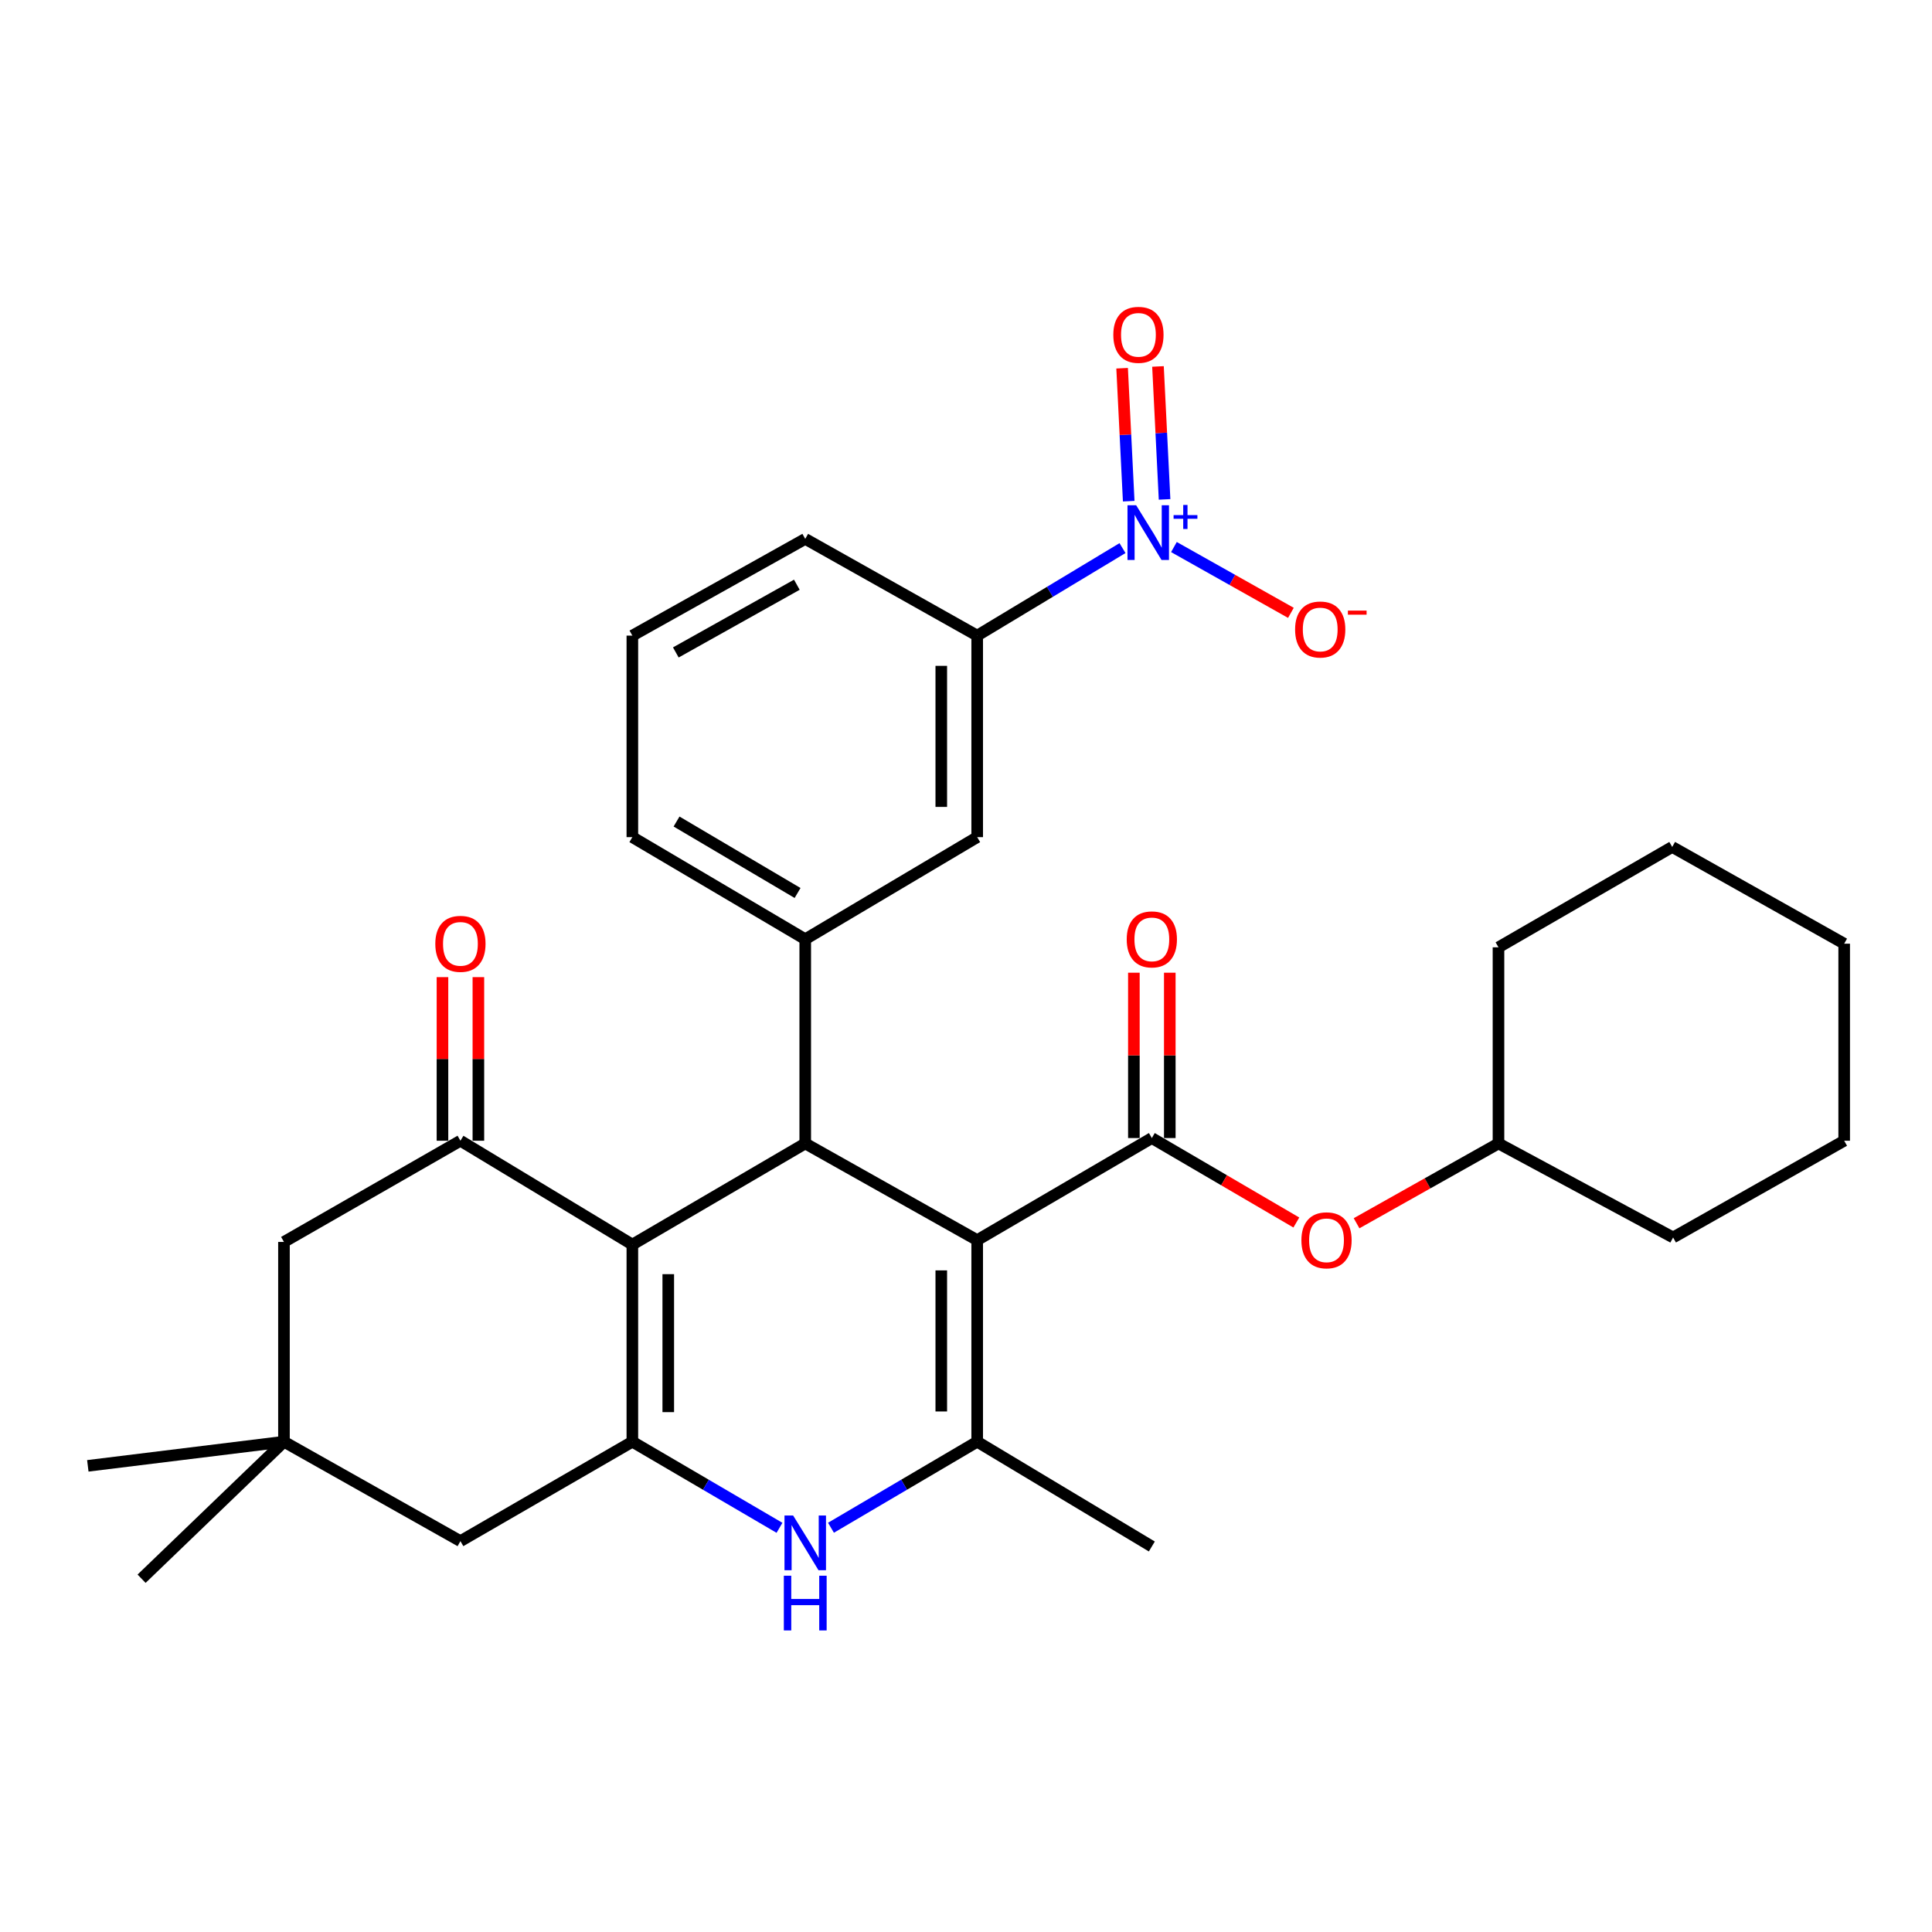 <?xml version='1.0' encoding='iso-8859-1'?>
<svg version='1.1' baseProfile='full'
              xmlns='http://www.w3.org/2000/svg'
                      xmlns:rdkit='http://www.rdkit.org/xml'
                      xmlns:xlink='http://www.w3.org/1999/xlink'
                  xml:space='preserve'
width='1000px' height='1000px' viewBox='0 0 1000 1000'>
<!-- END OF HEADER -->
<rect style='opacity:1.0;fill:#FFFFFF;stroke:none' width='1000' height='1000' x='0' y='0'> </rect>
<path class='bond-1' d='M 505.793,641.899 L 416.792,591.848' style='fill:none;fill-rule:evenodd;stroke:#000000;stroke-width:6px;stroke-linecap:butt;stroke-linejoin:miter;stroke-opacity:1' />
<path class='bond-3' d='M 505.793,641.899 L 505.793,746.224' style='fill:none;fill-rule:evenodd;stroke:#000000;stroke-width:6px;stroke-linecap:butt;stroke-linejoin:miter;stroke-opacity:1' />
<path class='bond-3' d='M 487.206,657.548 L 487.206,730.575' style='fill:none;fill-rule:evenodd;stroke:#000000;stroke-width:6px;stroke-linecap:butt;stroke-linejoin:miter;stroke-opacity:1' />
<path class='bond-4' d='M 505.793,641.899 L 596.188,589.05' style='fill:none;fill-rule:evenodd;stroke:#000000;stroke-width:6px;stroke-linecap:butt;stroke-linejoin:miter;stroke-opacity:1' />
<path class='bond-0' d='M 327.306,644.202 L 416.792,591.848' style='fill:none;fill-rule:evenodd;stroke:#000000;stroke-width:6px;stroke-linecap:butt;stroke-linejoin:miter;stroke-opacity:1' />
<path class='bond-7' d='M 327.306,644.202 L 238.315,590.444' style='fill:none;fill-rule:evenodd;stroke:#000000;stroke-width:6px;stroke-linecap:butt;stroke-linejoin:miter;stroke-opacity:1' />
<path class='bond-31' d='M 327.306,644.202 L 327.306,746.224' style='fill:none;fill-rule:evenodd;stroke:#000000;stroke-width:6px;stroke-linecap:butt;stroke-linejoin:miter;stroke-opacity:1' />
<path class='bond-31' d='M 345.893,659.505 L 345.893,730.921' style='fill:none;fill-rule:evenodd;stroke:#000000;stroke-width:6px;stroke-linecap:butt;stroke-linejoin:miter;stroke-opacity:1' />
<path class='bond-8' d='M 416.792,591.848 L 416.792,486.14' style='fill:none;fill-rule:evenodd;stroke:#000000;stroke-width:6px;stroke-linecap:butt;stroke-linejoin:miter;stroke-opacity:1' />
<path class='bond-2' d='M 327.306,746.224 L 365.383,768.509' style='fill:none;fill-rule:evenodd;stroke:#000000;stroke-width:6px;stroke-linecap:butt;stroke-linejoin:miter;stroke-opacity:1' />
<path class='bond-2' d='M 365.383,768.509 L 403.46,790.795' style='fill:none;fill-rule:evenodd;stroke:#0000FF;stroke-width:6px;stroke-linecap:butt;stroke-linejoin:miter;stroke-opacity:1' />
<path class='bond-12' d='M 327.306,746.224 L 238.315,797.689' style='fill:none;fill-rule:evenodd;stroke:#000000;stroke-width:6px;stroke-linecap:butt;stroke-linejoin:miter;stroke-opacity:1' />
<path class='bond-5' d='M 505.793,746.224 L 467.953,768.491' style='fill:none;fill-rule:evenodd;stroke:#000000;stroke-width:6px;stroke-linecap:butt;stroke-linejoin:miter;stroke-opacity:1' />
<path class='bond-5' d='M 467.953,768.491 L 430.114,790.759' style='fill:none;fill-rule:evenodd;stroke:#0000FF;stroke-width:6px;stroke-linecap:butt;stroke-linejoin:miter;stroke-opacity:1' />
<path class='bond-19' d='M 505.793,746.224 L 596.188,800.457' style='fill:none;fill-rule:evenodd;stroke:#000000;stroke-width:6px;stroke-linecap:butt;stroke-linejoin:miter;stroke-opacity:1' />
<path class='bond-11' d='M 596.188,589.05 L 633.586,610.91' style='fill:none;fill-rule:evenodd;stroke:#000000;stroke-width:6px;stroke-linecap:butt;stroke-linejoin:miter;stroke-opacity:1' />
<path class='bond-11' d='M 633.586,610.91 L 670.985,632.77' style='fill:none;fill-rule:evenodd;stroke:#FF0000;stroke-width:6px;stroke-linecap:butt;stroke-linejoin:miter;stroke-opacity:1' />
<path class='bond-17' d='M 605.481,589.05 L 605.481,546.261' style='fill:none;fill-rule:evenodd;stroke:#000000;stroke-width:6px;stroke-linecap:butt;stroke-linejoin:miter;stroke-opacity:1' />
<path class='bond-17' d='M 605.481,546.261 L 605.481,503.473' style='fill:none;fill-rule:evenodd;stroke:#FF0000;stroke-width:6px;stroke-linecap:butt;stroke-linejoin:miter;stroke-opacity:1' />
<path class='bond-17' d='M 586.894,589.05 L 586.894,546.261' style='fill:none;fill-rule:evenodd;stroke:#000000;stroke-width:6px;stroke-linecap:butt;stroke-linejoin:miter;stroke-opacity:1' />
<path class='bond-17' d='M 586.894,546.261 L 586.894,503.473' style='fill:none;fill-rule:evenodd;stroke:#FF0000;stroke-width:6px;stroke-linecap:butt;stroke-linejoin:miter;stroke-opacity:1' />
<path class='bond-6' d='M 581.005,283.698 L 543.399,306.347' style='fill:none;fill-rule:evenodd;stroke:#0000FF;stroke-width:6px;stroke-linecap:butt;stroke-linejoin:miter;stroke-opacity:1' />
<path class='bond-6' d='M 543.399,306.347 L 505.793,328.997' style='fill:none;fill-rule:evenodd;stroke:#000000;stroke-width:6px;stroke-linecap:butt;stroke-linejoin:miter;stroke-opacity:1' />
<path class='bond-15' d='M 607.622,283.151 L 637.895,300.18' style='fill:none;fill-rule:evenodd;stroke:#0000FF;stroke-width:6px;stroke-linecap:butt;stroke-linejoin:miter;stroke-opacity:1' />
<path class='bond-15' d='M 637.895,300.18 L 668.168,317.21' style='fill:none;fill-rule:evenodd;stroke:#FF0000;stroke-width:6px;stroke-linecap:butt;stroke-linejoin:miter;stroke-opacity:1' />
<path class='bond-16' d='M 602.782,258.488 L 601.075,224.081' style='fill:none;fill-rule:evenodd;stroke:#0000FF;stroke-width:6px;stroke-linecap:butt;stroke-linejoin:miter;stroke-opacity:1' />
<path class='bond-16' d='M 601.075,224.081 L 599.369,189.673' style='fill:none;fill-rule:evenodd;stroke:#FF0000;stroke-width:6px;stroke-linecap:butt;stroke-linejoin:miter;stroke-opacity:1' />
<path class='bond-16' d='M 584.218,259.409 L 582.511,225.001' style='fill:none;fill-rule:evenodd;stroke:#0000FF;stroke-width:6px;stroke-linecap:butt;stroke-linejoin:miter;stroke-opacity:1' />
<path class='bond-16' d='M 582.511,225.001 L 580.805,190.593' style='fill:none;fill-rule:evenodd;stroke:#FF0000;stroke-width:6px;stroke-linecap:butt;stroke-linejoin:miter;stroke-opacity:1' />
<path class='bond-14' d='M 238.315,590.444 L 146.981,642.828' style='fill:none;fill-rule:evenodd;stroke:#000000;stroke-width:6px;stroke-linecap:butt;stroke-linejoin:miter;stroke-opacity:1' />
<path class='bond-18' d='M 247.609,590.444 L 247.609,548.103' style='fill:none;fill-rule:evenodd;stroke:#000000;stroke-width:6px;stroke-linecap:butt;stroke-linejoin:miter;stroke-opacity:1' />
<path class='bond-18' d='M 247.609,548.103 L 247.609,505.763' style='fill:none;fill-rule:evenodd;stroke:#FF0000;stroke-width:6px;stroke-linecap:butt;stroke-linejoin:miter;stroke-opacity:1' />
<path class='bond-18' d='M 229.022,590.444 L 229.022,548.103' style='fill:none;fill-rule:evenodd;stroke:#000000;stroke-width:6px;stroke-linecap:butt;stroke-linejoin:miter;stroke-opacity:1' />
<path class='bond-18' d='M 229.022,548.103 L 229.022,505.763' style='fill:none;fill-rule:evenodd;stroke:#FF0000;stroke-width:6px;stroke-linecap:butt;stroke-linejoin:miter;stroke-opacity:1' />
<path class='bond-10' d='M 416.792,486.14 L 505.793,433.301' style='fill:none;fill-rule:evenodd;stroke:#000000;stroke-width:6px;stroke-linecap:butt;stroke-linejoin:miter;stroke-opacity:1' />
<path class='bond-20' d='M 416.792,486.14 L 327.306,433.301' style='fill:none;fill-rule:evenodd;stroke:#000000;stroke-width:6px;stroke-linecap:butt;stroke-linejoin:miter;stroke-opacity:1' />
<path class='bond-20' d='M 412.82,462.209 L 350.179,425.222' style='fill:none;fill-rule:evenodd;stroke:#000000;stroke-width:6px;stroke-linecap:butt;stroke-linejoin:miter;stroke-opacity:1' />
<path class='bond-9' d='M 505.793,328.997 L 505.793,433.301' style='fill:none;fill-rule:evenodd;stroke:#000000;stroke-width:6px;stroke-linecap:butt;stroke-linejoin:miter;stroke-opacity:1' />
<path class='bond-9' d='M 487.206,344.643 L 487.206,417.656' style='fill:none;fill-rule:evenodd;stroke:#000000;stroke-width:6px;stroke-linecap:butt;stroke-linejoin:miter;stroke-opacity:1' />
<path class='bond-33' d='M 505.793,328.997 L 416.792,278.926' style='fill:none;fill-rule:evenodd;stroke:#000000;stroke-width:6px;stroke-linecap:butt;stroke-linejoin:miter;stroke-opacity:1' />
<path class='bond-21' d='M 702.156,633.154 L 738.885,612.501' style='fill:none;fill-rule:evenodd;stroke:#FF0000;stroke-width:6px;stroke-linecap:butt;stroke-linejoin:miter;stroke-opacity:1' />
<path class='bond-21' d='M 738.885,612.501 L 775.614,591.848' style='fill:none;fill-rule:evenodd;stroke:#000000;stroke-width:6px;stroke-linecap:butt;stroke-linejoin:miter;stroke-opacity:1' />
<path class='bond-13' d='M 238.315,797.689 L 146.981,746.224' style='fill:none;fill-rule:evenodd;stroke:#000000;stroke-width:6px;stroke-linecap:butt;stroke-linejoin:miter;stroke-opacity:1' />
<path class='bond-24' d='M 146.981,746.224 L 45.455,758.718' style='fill:none;fill-rule:evenodd;stroke:#000000;stroke-width:6px;stroke-linecap:butt;stroke-linejoin:miter;stroke-opacity:1' />
<path class='bond-25' d='M 146.981,746.224 L 73.283,817.144' style='fill:none;fill-rule:evenodd;stroke:#000000;stroke-width:6px;stroke-linecap:butt;stroke-linejoin:miter;stroke-opacity:1' />
<path class='bond-32' d='M 146.981,746.224 L 146.981,642.828' style='fill:none;fill-rule:evenodd;stroke:#000000;stroke-width:6px;stroke-linecap:butt;stroke-linejoin:miter;stroke-opacity:1' />
<path class='bond-23' d='M 327.306,433.301 L 327.306,328.997' style='fill:none;fill-rule:evenodd;stroke:#000000;stroke-width:6px;stroke-linecap:butt;stroke-linejoin:miter;stroke-opacity:1' />
<path class='bond-26' d='M 775.614,591.848 L 775.614,490.332' style='fill:none;fill-rule:evenodd;stroke:#000000;stroke-width:6px;stroke-linecap:butt;stroke-linejoin:miter;stroke-opacity:1' />
<path class='bond-27' d='M 775.614,591.848 L 865.989,640.515' style='fill:none;fill-rule:evenodd;stroke:#000000;stroke-width:6px;stroke-linecap:butt;stroke-linejoin:miter;stroke-opacity:1' />
<path class='bond-22' d='M 416.792,278.926 L 327.306,328.997' style='fill:none;fill-rule:evenodd;stroke:#000000;stroke-width:6px;stroke-linecap:butt;stroke-linejoin:miter;stroke-opacity:1' />
<path class='bond-22' d='M 412.445,302.657 L 349.805,337.707' style='fill:none;fill-rule:evenodd;stroke:#000000;stroke-width:6px;stroke-linecap:butt;stroke-linejoin:miter;stroke-opacity:1' />
<path class='bond-29' d='M 775.614,490.332 L 865.534,438.382' style='fill:none;fill-rule:evenodd;stroke:#000000;stroke-width:6px;stroke-linecap:butt;stroke-linejoin:miter;stroke-opacity:1' />
<path class='bond-28' d='M 865.989,640.515 L 954.545,590.444' style='fill:none;fill-rule:evenodd;stroke:#000000;stroke-width:6px;stroke-linecap:butt;stroke-linejoin:miter;stroke-opacity:1' />
<path class='bond-30' d='M 954.545,590.444 L 954.545,488.453' style='fill:none;fill-rule:evenodd;stroke:#000000;stroke-width:6px;stroke-linecap:butt;stroke-linejoin:miter;stroke-opacity:1' />
<path class='bond-34' d='M 865.534,438.382 L 954.545,488.453' style='fill:none;fill-rule:evenodd;stroke:#000000;stroke-width:6px;stroke-linecap:butt;stroke-linejoin:miter;stroke-opacity:1' />
<path  class='atom-6' d='M 410.532 784.438
L 419.812 799.438
Q 420.732 800.918, 422.212 803.598
Q 423.692 806.278, 423.772 806.438
L 423.772 784.438
L 427.532 784.438
L 427.532 812.758
L 423.652 812.758
L 413.692 796.358
Q 412.532 794.438, 411.292 792.238
Q 410.092 790.038, 409.732 789.358
L 409.732 812.758
L 406.052 812.758
L 406.052 784.438
L 410.532 784.438
' fill='#0000FF'/>
<path  class='atom-6' d='M 405.712 815.59
L 409.552 815.59
L 409.552 827.63
L 424.032 827.63
L 424.032 815.59
L 427.872 815.59
L 427.872 843.91
L 424.032 843.91
L 424.032 830.83
L 409.552 830.83
L 409.552 843.91
L 405.712 843.91
L 405.712 815.59
' fill='#0000FF'/>
<path  class='atom-7' d='M 588.069 261.513
L 597.349 276.513
Q 598.269 277.993, 599.749 280.673
Q 601.229 283.353, 601.309 283.513
L 601.309 261.513
L 605.069 261.513
L 605.069 289.833
L 601.189 289.833
L 591.229 273.433
Q 590.069 271.513, 588.829 269.313
Q 587.629 267.113, 587.269 266.433
L 587.269 289.833
L 583.589 289.833
L 583.589 261.513
L 588.069 261.513
' fill='#0000FF'/>
<path  class='atom-7' d='M 607.445 266.618
L 612.435 266.618
L 612.435 261.364
L 614.652 261.364
L 614.652 266.618
L 619.774 266.618
L 619.774 268.519
L 614.652 268.519
L 614.652 273.799
L 612.435 273.799
L 612.435 268.519
L 607.445 268.519
L 607.445 266.618
' fill='#0000FF'/>
<path  class='atom-12' d='M 673.603 641.979
Q 673.603 635.179, 676.963 631.379
Q 680.323 627.579, 686.603 627.579
Q 692.883 627.579, 696.243 631.379
Q 699.603 635.179, 699.603 641.979
Q 699.603 648.859, 696.203 652.779
Q 692.803 656.659, 686.603 656.659
Q 680.363 656.659, 676.963 652.779
Q 673.603 648.899, 673.603 641.979
M 686.603 653.459
Q 690.923 653.459, 693.243 650.579
Q 695.603 647.659, 695.603 641.979
Q 695.603 636.419, 693.243 633.619
Q 690.923 630.779, 686.603 630.779
Q 682.283 630.779, 679.923 633.579
Q 677.603 636.379, 677.603 641.979
Q 677.603 647.699, 679.923 650.579
Q 682.283 653.459, 686.603 653.459
' fill='#FF0000'/>
<path  class='atom-16' d='M 670.34 325.824
Q 670.34 319.024, 673.7 315.224
Q 677.06 311.424, 683.34 311.424
Q 689.62 311.424, 692.98 315.224
Q 696.34 319.024, 696.34 325.824
Q 696.34 332.704, 692.94 336.624
Q 689.54 340.504, 683.34 340.504
Q 677.1 340.504, 673.7 336.624
Q 670.34 332.744, 670.34 325.824
M 683.34 337.304
Q 687.66 337.304, 689.98 334.424
Q 692.34 331.504, 692.34 325.824
Q 692.34 320.264, 689.98 317.464
Q 687.66 314.624, 683.34 314.624
Q 679.02 314.624, 676.66 317.424
Q 674.34 320.224, 674.34 325.824
Q 674.34 331.544, 676.66 334.424
Q 679.02 337.304, 683.34 337.304
' fill='#FF0000'/>
<path  class='atom-16' d='M 697.66 316.047
L 707.349 316.047
L 707.349 318.159
L 697.66 318.159
L 697.66 316.047
' fill='#FF0000'/>
<path  class='atom-17' d='M 576.249 173.308
Q 576.249 166.508, 579.609 162.708
Q 582.969 158.908, 589.249 158.908
Q 595.529 158.908, 598.889 162.708
Q 602.249 166.508, 602.249 173.308
Q 602.249 180.188, 598.849 184.108
Q 595.449 187.988, 589.249 187.988
Q 583.009 187.988, 579.609 184.108
Q 576.249 180.228, 576.249 173.308
M 589.249 184.788
Q 593.569 184.788, 595.889 181.908
Q 598.249 178.988, 598.249 173.308
Q 598.249 167.748, 595.889 164.948
Q 593.569 162.108, 589.249 162.108
Q 584.929 162.108, 582.569 164.908
Q 580.249 167.708, 580.249 173.308
Q 580.249 179.028, 582.569 181.908
Q 584.929 184.788, 589.249 184.788
' fill='#FF0000'/>
<path  class='atom-18' d='M 583.188 486.22
Q 583.188 479.42, 586.548 475.62
Q 589.908 471.82, 596.188 471.82
Q 602.468 471.82, 605.828 475.62
Q 609.188 479.42, 609.188 486.22
Q 609.188 493.1, 605.788 497.02
Q 602.388 500.9, 596.188 500.9
Q 589.948 500.9, 586.548 497.02
Q 583.188 493.14, 583.188 486.22
M 596.188 497.7
Q 600.508 497.7, 602.828 494.82
Q 605.188 491.9, 605.188 486.22
Q 605.188 480.66, 602.828 477.86
Q 600.508 475.02, 596.188 475.02
Q 591.868 475.02, 589.508 477.82
Q 587.188 480.62, 587.188 486.22
Q 587.188 491.94, 589.508 494.82
Q 591.868 497.7, 596.188 497.7
' fill='#FF0000'/>
<path  class='atom-19' d='M 225.315 488.533
Q 225.315 481.733, 228.675 477.933
Q 232.035 474.133, 238.315 474.133
Q 244.595 474.133, 247.955 477.933
Q 251.315 481.733, 251.315 488.533
Q 251.315 495.413, 247.915 499.333
Q 244.515 503.213, 238.315 503.213
Q 232.075 503.213, 228.675 499.333
Q 225.315 495.453, 225.315 488.533
M 238.315 500.013
Q 242.635 500.013, 244.955 497.133
Q 247.315 494.213, 247.315 488.533
Q 247.315 482.973, 244.955 480.173
Q 242.635 477.333, 238.315 477.333
Q 233.995 477.333, 231.635 480.133
Q 229.315 482.933, 229.315 488.533
Q 229.315 494.253, 231.635 497.133
Q 233.995 500.013, 238.315 500.013
' fill='#FF0000'/>
</svg>
